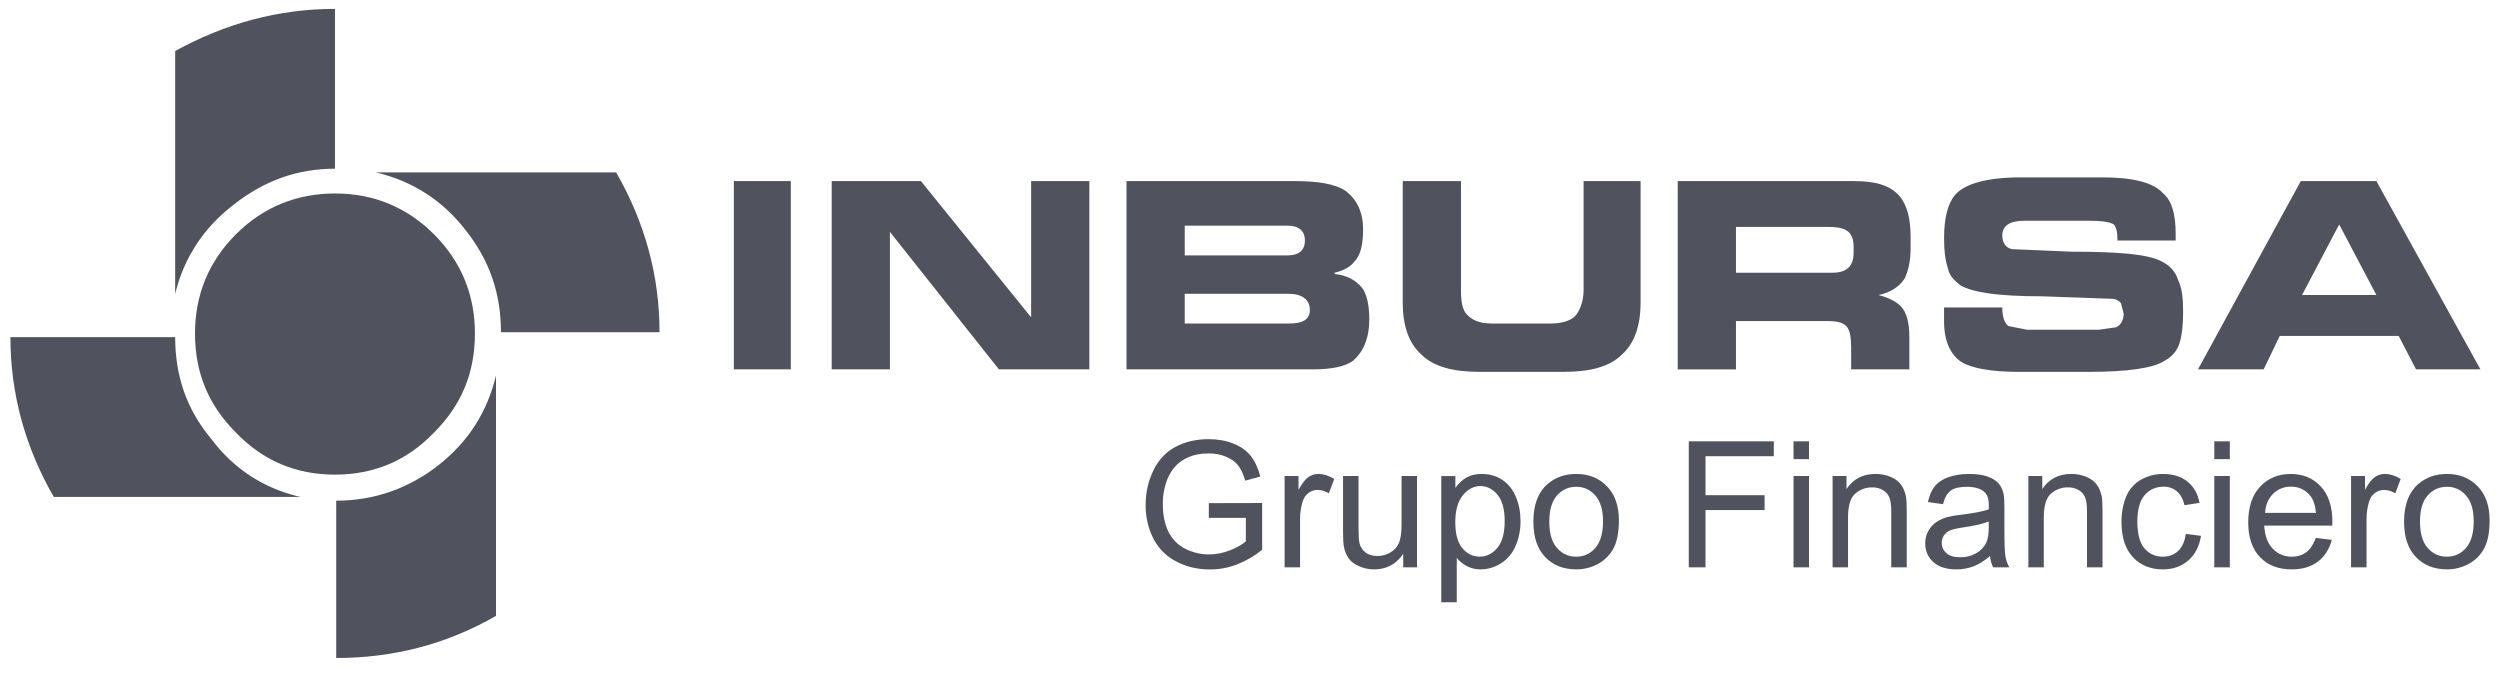 <?xml version="1.0" encoding="UTF-8"?>
<svg width="190px" height="52px" viewBox="0 0 190 52" version="1.1" xmlns="http://www.w3.org/2000/svg" xmlns:xlink="http://www.w3.org/1999/xlink">
    <title>Inbursa</title>
    <g id="Inbursa" stroke="none" stroke-width="1" fill="none" fill-rule="evenodd" transform="translate(0, 0)">
        <g id="inbursa" fill="#50525D" fill-rule="nonzero">
            <path d="M25.458,14.704 C22.539,14.704 19.997,15.74 17.926,17.81 C15.856,19.882 14.82,22.423 14.82,25.341 C14.82,28.353 15.856,30.802 17.926,32.872 C19.998,35.039 22.539,36.073 25.458,36.073 C28.376,36.073 30.918,35.039 32.987,32.872 C35.059,30.802 36.095,28.353 36.095,25.341 C36.095,22.422 35.059,19.881 32.987,17.81 C30.918,15.739 28.376,14.704 25.458,14.704 L25.458,14.704 Z" id="Path"></path>
            <path d="M25.458,12.821 L25.458,0.675 C21.128,0.675 17.079,1.804 13.313,3.876 L13.313,22.329 C13.972,19.598 15.478,17.338 17.643,15.645 C19.997,13.762 22.539,12.821 25.458,12.821 L25.458,12.821 Z M22.821,37.767 C19.997,37.108 17.738,35.603 16.043,33.343 C14.16,31.083 13.313,28.542 13.313,25.622 L0.792,25.622 C0.792,29.953 1.921,34.001 4.087,37.766 L22.821,37.766 L22.821,37.767 Z M37.696,28.542 C37.038,31.272 35.625,33.532 33.367,35.32 C31.107,37.108 28.471,38.051 25.552,38.051 L25.552,50.007 C29.883,50.007 33.932,48.97 37.696,46.806 L37.696,28.542 L37.696,28.542 Z M50.123,25.247 C50.123,20.916 48.993,16.868 46.829,13.102 L28.564,13.102 C31.388,13.762 33.648,15.268 35.342,17.432 C37.224,19.786 38.072,22.328 38.072,25.246 L50.123,25.246 L50.123,25.247 L50.123,25.247 Z M55.772,13.762 L55.772,28.071 L60.102,28.071 L60.102,13.762 L55.772,13.762 Z M82.79,13.762 L78.366,13.762 L78.366,24.117 L69.987,13.762 L63.209,13.762 L63.209,28.071 L67.633,28.071 L67.633,17.622 L75.918,28.071 L82.79,28.071 L82.79,13.762 L82.79,13.762 Z M90.04,19.41 L90.04,17.151 L97.853,17.151 C98.7,17.151 99.172,17.529 99.172,18.28 C99.172,19.034 98.701,19.41 97.853,19.41 L90.04,19.41 Z M90.04,22.329 L97.946,22.329 C98.983,22.329 99.549,22.799 99.549,23.551 C99.549,24.306 98.983,24.588 97.946,24.588 L90.04,24.588 L90.04,22.329 L90.04,22.329 Z M101.431,20.823 L101.431,20.728 C102.184,20.539 102.654,20.258 102.936,19.881 C103.406,19.409 103.595,18.563 103.595,17.433 C103.595,16.115 103.125,15.174 102.278,14.515 C101.431,13.951 100.112,13.762 98.322,13.762 L85.614,13.762 L85.614,28.071 L99.737,28.071 C101.148,28.071 102.183,27.882 102.842,27.414 C103.595,26.752 104.066,25.718 104.066,24.306 C104.066,23.176 103.877,22.329 103.502,21.858 C103.031,21.293 102.373,20.916 101.431,20.823 L101.431,20.823 Z M124.684,13.762 L120.353,13.762 L120.353,22.046 C120.353,22.894 120.071,23.552 119.789,23.929 C119.412,24.4 118.659,24.589 117.811,24.589 L113.48,24.589 C112.54,24.589 111.976,24.4 111.505,23.929 C111.128,23.552 111.033,22.894 111.033,22.046 L111.033,13.762 L106.608,13.762 L106.608,22.988 C106.608,24.777 107.079,26.096 108.02,26.941 C108.961,27.882 110.468,28.26 112.446,28.26 L118.848,28.26 C120.823,28.26 122.331,27.883 123.272,26.941 C124.213,26.096 124.684,24.777 124.684,22.988 L124.684,13.762 L124.684,13.762 Z M131.933,20.728 L131.933,17.245 L138.899,17.245 C140.077,17.245 140.874,17.445 140.874,18.751 L140.874,19.221 C140.874,20.257 140.31,20.727 139.276,20.727 L131.933,20.727 L131.933,20.728 L131.933,20.728 Z M131.933,24.4 L138.899,24.4 C139.558,24.4 140.029,24.495 140.31,24.777 C140.592,25.058 140.687,25.622 140.687,26.377 L140.687,28.071 L145.111,28.071 L145.111,25.623 C145.111,24.589 144.925,23.741 144.454,23.27 C144.075,22.894 143.511,22.611 142.758,22.423 C143.699,22.235 144.358,21.765 144.735,21.199 C145.017,20.634 145.206,19.881 145.206,18.845 L145.206,17.999 C145.206,16.588 144.925,15.552 144.358,14.893 C143.603,14.044 142.477,13.763 140.874,13.763 L127.506,13.763 L127.506,28.072 L131.933,28.072 L131.933,24.4 L131.933,24.4 Z M157.446,19.129 L153.021,18.94 C152.74,18.94 152.455,18.752 152.362,18.563 C152.266,18.468 152.173,18.186 152.173,17.904 C152.173,17.15 152.739,16.776 153.867,16.776 L158.764,16.776 C159.705,16.776 160.364,16.869 160.645,17.057 C160.835,17.246 160.927,17.622 160.927,18.28 L165.351,18.28 L165.351,17.81 C165.351,16.304 165.07,15.269 164.41,14.704 C163.657,13.856 162.057,13.48 159.798,13.48 L153.585,13.48 C151.044,13.48 149.35,13.951 148.595,14.798 C148.031,15.458 147.749,16.588 147.749,18.093 C147.749,19.13 147.843,19.788 148.031,20.352 C148.124,20.917 148.501,21.294 148.972,21.67 C149.913,22.235 151.891,22.518 155.185,22.518 L160.456,22.706 C160.833,22.706 161.116,22.895 161.209,23.083 L161.398,23.837 C161.398,24.307 161.209,24.682 160.835,24.871 L159.516,25.06 L154.055,25.06 L152.643,24.779 C152.362,24.59 152.173,24.119 152.173,23.367 L147.748,23.367 L147.748,24.402 C147.748,25.909 148.219,26.943 149.065,27.509 C149.82,27.98 151.325,28.262 153.396,28.262 L158.764,28.262 C161.683,28.262 163.658,27.981 164.506,27.417 C165.045,27.147 165.452,26.672 165.636,26.098 C165.825,25.532 165.917,24.684 165.917,23.742 C165.917,22.613 165.824,21.86 165.54,21.295 C165.351,20.635 164.881,20.165 164.317,19.883 C163.283,19.316 161.024,19.129 157.446,19.129 L157.446,19.129 Z M180.605,13.762 L174.862,13.762 L167.048,28.071 L172.037,28.071 L173.261,25.53 L174.955,22.422 L177.779,17.057 L180.605,22.422 L174.955,22.422 L173.261,25.53 L182.301,25.53 L183.617,28.071 L188.512,28.071 L180.605,13.762 Z M91.87,39.359 L91.87,38.238 L95.924,38.229 L95.924,41.781 C95.345,42.254 94.696,42.633 93.999,42.903 C93.348,43.151 92.657,43.278 91.961,43.278 C91.02,43.278 90.164,43.078 89.397,42.674 C88.647,42.29 88.037,41.678 87.656,40.927 C87.264,40.164 87.067,39.314 87.067,38.373 C87.067,37.44 87.264,36.572 87.653,35.764 C88.042,34.955 88.603,34.355 89.335,33.963 C90.066,33.571 90.909,33.377 91.862,33.377 C92.554,33.377 93.18,33.488 93.74,33.714 C94.3,33.937 94.739,34.25 95.056,34.648 C95.375,35.05 95.616,35.572 95.783,36.217 L94.64,36.531 C94.494,36.042 94.317,35.659 94.105,35.382 C93.891,35.103 93.585,34.881 93.189,34.712 C92.771,34.541 92.322,34.455 91.871,34.46 C91.291,34.46 90.79,34.55 90.368,34.726 C89.944,34.903 89.606,35.134 89.345,35.422 C89.085,35.708 88.886,36.022 88.74,36.369 C88.493,36.981 88.369,37.635 88.375,38.295 C88.375,39.149 88.522,39.863 88.816,40.439 C89.111,41.013 89.538,41.439 90.1,41.716 C90.662,41.996 91.257,42.136 91.888,42.136 C92.44,42.134 92.986,42.026 93.496,41.817 C94.02,41.608 94.414,41.383 94.684,41.142 L94.684,39.358 L91.87,39.358 L91.87,39.359 L91.87,39.359 Z M97.63,43.116 L97.63,36.178 L98.687,36.178 L98.687,37.229 C98.957,36.738 99.206,36.414 99.438,36.257 C99.658,36.102 99.921,36.019 100.191,36.019 C100.589,36.019 100.988,36.147 101.4,36.398 L100.994,37.492 C100.736,37.328 100.437,37.239 100.132,37.235 C99.874,37.235 99.645,37.313 99.44,37.468 C99.233,37.624 99.089,37.837 99.002,38.111 C98.866,38.555 98.8,39.018 98.805,39.482 L98.805,43.115 L97.63,43.115 L97.63,43.116 Z M106.645,43.116 L106.645,42.096 C106.103,42.881 105.368,43.273 104.442,43.273 C104.034,43.273 103.65,43.194 103.295,43.037 C102.94,42.88 102.678,42.682 102.506,42.447 C102.323,42.186 102.199,41.888 102.142,41.575 C102.096,41.343 102.072,40.979 102.072,40.475 L102.072,36.178 L103.246,36.178 L103.246,40.024 C103.246,40.641 103.27,41.052 103.317,41.265 C103.392,41.576 103.549,41.817 103.787,41.995 C104.028,42.172 104.325,42.257 104.675,42.257 C105.029,42.257 105.359,42.17 105.667,41.989 C105.978,41.808 106.197,41.559 106.325,41.251 C106.452,40.938 106.518,40.486 106.518,39.895 L106.518,36.177 L107.692,36.177 L107.692,43.115 L106.645,43.115 L106.645,43.116 L106.645,43.116 Z M109.537,45.774 L109.537,36.179 L110.608,36.179 L110.608,37.08 C110.859,36.729 111.146,36.463 111.464,36.286 C111.78,36.11 112.166,36.02 112.617,36.02 C113.211,36.02 113.733,36.174 114.186,36.478 C114.641,36.783 114.981,37.213 115.21,37.768 C115.443,38.324 115.559,38.933 115.559,39.594 C115.559,40.305 115.431,40.943 115.175,41.511 C114.948,42.05 114.561,42.506 114.066,42.818 C113.608,43.112 113.076,43.27 112.532,43.273 C112.141,43.273 111.79,43.19 111.479,43.024 C111.182,42.872 110.921,42.659 110.713,42.398 L110.713,45.774 L109.537,45.774 L109.537,45.774 Z M110.602,39.686 C110.602,40.578 110.782,41.237 111.143,41.665 C111.504,42.091 111.942,42.306 112.455,42.306 C112.977,42.306 113.425,42.085 113.798,41.64 C114.169,41.2 114.356,40.514 114.356,39.587 C114.356,38.7 114.173,38.041 113.811,37.601 C113.448,37.161 113.013,36.94 112.508,36.94 C112.008,36.94 111.563,37.175 111.178,37.642 C110.793,38.112 110.602,38.793 110.602,39.686 L110.602,39.686 Z M116.537,39.645 C116.537,38.361 116.894,37.41 117.61,36.793 C118.206,36.28 118.932,36.02 119.791,36.02 C120.744,36.02 121.525,36.333 122.13,36.959 C122.736,37.585 123.036,38.447 123.036,39.547 C123.036,40.442 122.902,41.144 122.635,41.655 C122.367,42.166 121.977,42.563 121.468,42.847 C120.955,43.129 120.377,43.275 119.791,43.271 C118.821,43.271 118.037,42.96 117.435,42.336 C116.837,41.715 116.537,40.818 116.537,39.645 Z M117.746,39.645 C117.746,40.535 117.941,41.201 118.329,41.641 C118.69,42.073 119.228,42.318 119.791,42.307 C120.375,42.307 120.862,42.084 121.249,41.639 C121.634,41.195 121.83,40.517 121.83,39.609 C121.83,38.751 121.634,38.1 121.246,37.657 C120.885,37.229 120.351,36.986 119.792,36.996 C119.206,36.996 118.717,37.215 118.33,37.655 C117.941,38.093 117.746,38.759 117.746,39.645 L117.746,39.645 Z M128.347,43.116 L128.347,33.539 L134.808,33.539 L134.808,34.669 L129.617,34.669 L129.617,37.635 L134.108,37.635 L134.108,38.765 L129.617,38.765 L129.617,43.116 L128.347,43.116 L128.347,43.116 Z M136.308,34.893 L136.308,33.539 L137.485,33.539 L137.485,34.893 L136.308,34.893 Z M136.308,43.116 L136.308,36.178 L137.485,36.178 L137.485,43.116 L136.308,43.116 L136.308,43.116 Z M139.277,43.116 L139.277,36.178 L140.334,36.178 L140.334,37.164 C140.845,36.402 141.579,36.019 142.541,36.019 C142.961,36.019 143.344,36.096 143.693,36.245 C144.046,36.396 144.308,36.594 144.48,36.839 C144.657,37.08 144.776,37.371 144.849,37.705 C144.889,37.924 144.912,38.305 144.912,38.849 L144.912,43.115 L143.735,43.115 L143.735,38.894 C143.735,38.417 143.691,38.058 143.599,37.819 C143.506,37.581 143.334,37.381 143.112,37.253 C142.864,37.107 142.58,37.033 142.293,37.04 C141.816,37.033 141.353,37.202 140.995,37.517 C140.631,37.836 140.451,38.438 140.451,39.326 L140.451,43.115 L139.277,43.115 L139.277,43.116 L139.277,43.116 Z M151.242,42.258 C150.804,42.629 150.386,42.891 149.984,43.043 C149.569,43.198 149.129,43.275 148.686,43.273 C147.924,43.273 147.339,43.086 146.93,42.715 C146.522,42.342 146.317,41.866 146.317,41.287 C146.317,40.946 146.392,40.636 146.549,40.356 C146.703,40.075 146.906,39.85 147.155,39.681 C147.415,39.508 147.701,39.377 148.003,39.296 C148.346,39.214 148.694,39.155 149.046,39.12 C149.995,39.006 150.695,38.872 151.144,38.713 C151.148,38.554 151.152,38.45 151.152,38.407 C151.152,37.928 151.041,37.59 150.817,37.394 C150.517,37.126 150.071,36.997 149.479,36.997 C148.927,36.997 148.519,37.092 148.253,37.286 C147.989,37.48 147.795,37.822 147.669,38.315 L146.522,38.157 C146.626,37.666 146.798,37.269 147.037,36.967 C147.275,36.664 147.623,36.429 148.076,36.267 C148.528,36.105 149.051,36.021 149.65,36.021 C150.242,36.021 150.721,36.092 151.093,36.232 C151.461,36.372 151.736,36.547 151.91,36.758 C152.084,36.969 152.204,37.235 152.278,37.559 C152.314,37.759 152.335,38.118 152.335,38.642 L152.335,40.208 C152.335,41.304 152.359,41.995 152.412,42.281 C152.46,42.571 152.56,42.851 152.708,43.117 L151.478,43.117 C151.348,42.847 151.268,42.556 151.242,42.258 L151.242,42.258 Z M151.144,39.634 C150.716,39.81 150.077,39.957 149.224,40.08 C148.741,40.149 148.396,40.227 148.198,40.314 C147.818,40.472 147.571,40.843 147.572,41.255 C147.572,41.57 147.691,41.829 147.927,42.04 C148.165,42.247 148.511,42.353 148.97,42.353 C149.423,42.353 149.826,42.253 150.177,42.055 C150.53,41.858 150.791,41.584 150.956,41.241 C151.083,40.975 151.145,40.584 151.145,40.067 L151.145,39.634 L151.144,39.634 L151.144,39.634 Z M154.155,43.116 L154.155,36.178 L155.213,36.178 L155.213,37.164 C155.724,36.402 156.458,36.019 157.42,36.019 C157.839,36.019 158.222,36.096 158.571,36.245 C158.925,36.396 159.186,36.594 159.359,36.839 C159.535,37.08 159.657,37.371 159.727,37.705 C159.77,37.924 159.792,38.305 159.792,38.849 L159.792,43.115 L158.613,43.115 L158.613,38.894 C158.613,38.417 158.568,38.058 158.477,37.819 C158.384,37.581 158.213,37.382 157.992,37.253 C157.743,37.107 157.459,37.034 157.17,37.04 C156.693,37.033 156.231,37.202 155.872,37.517 C155.509,37.836 155.329,38.438 155.329,39.326 L155.329,43.115 L154.155,43.115 L154.155,43.116 Z M166.121,40.575 L167.275,40.725 C167.151,41.523 166.826,42.145 166.305,42.598 C165.785,43.046 165.147,43.273 164.387,43.273 C163.44,43.273 162.676,42.962 162.099,42.342 C161.523,41.723 161.233,40.833 161.233,39.675 C161.233,38.924 161.357,38.269 161.604,37.707 C161.83,37.17 162.23,36.725 162.74,36.443 C163.246,36.162 163.815,36.017 164.394,36.021 C165.149,36.021 165.765,36.215 166.241,36.596 C166.722,36.977 167.029,37.517 167.165,38.218 L166.022,38.395 C165.913,37.928 165.72,37.577 165.444,37.341 C165.163,37.105 164.806,36.98 164.439,36.988 C163.847,36.988 163.367,37.201 162.995,37.627 C162.626,38.049 162.439,38.721 162.439,39.64 C162.439,40.572 162.618,41.251 162.977,41.672 C163.334,42.094 163.801,42.307 164.375,42.307 C164.837,42.307 165.22,42.163 165.531,41.881 C165.841,41.597 166.038,41.162 166.121,40.575 L166.121,40.575 Z M168.287,34.893 L168.287,33.539 L169.466,33.539 L169.466,34.893 L168.287,34.893 Z M168.287,43.116 L168.287,36.178 L169.466,36.178 L169.466,43.116 L168.287,43.116 L168.287,43.116 Z M176.002,40.881 L177.217,41.032 C177.026,41.744 176.672,42.293 176.155,42.685 C175.635,43.077 174.972,43.273 174.169,43.273 C173.152,43.273 172.349,42.96 171.755,42.336 C171.161,41.712 170.865,40.835 170.865,39.707 C170.865,38.539 171.165,37.634 171.766,36.989 C172.366,36.347 173.145,36.021 174.104,36.021 C175.032,36.021 175.79,36.338 176.377,36.969 C176.965,37.599 177.26,38.49 177.26,39.634 C177.26,39.704 177.258,39.81 177.253,39.948 L172.081,39.948 C172.124,40.711 172.339,41.295 172.728,41.699 C173.116,42.105 173.597,42.308 174.177,42.308 C174.607,42.308 174.975,42.193 175.28,41.965 C175.582,41.739 175.823,41.377 176.002,40.881 L176.002,40.881 Z M172.144,38.98 L176.016,38.98 C175.963,38.398 175.816,37.958 175.572,37.67 C175.221,37.226 174.681,36.974 174.116,36.988 C173.607,36.976 173.116,37.171 172.754,37.529 C172.386,37.891 172.182,38.376 172.144,38.98 L172.144,38.98 Z M178.681,43.116 L178.681,36.178 L179.739,36.178 L179.739,37.229 C180.009,36.738 180.258,36.414 180.488,36.257 C180.717,36.1 180.968,36.019 181.243,36.019 C181.64,36.019 182.04,36.147 182.451,36.398 L182.045,37.492 C181.787,37.328 181.489,37.239 181.183,37.235 C180.926,37.235 180.696,37.313 180.492,37.468 C180.285,37.624 180.141,37.837 180.053,38.111 C179.918,38.555 179.852,39.018 179.857,39.482 L179.857,43.115 L178.681,43.115 L178.681,43.116 Z M182.71,39.645 C182.71,38.361 183.067,37.41 183.783,36.793 C184.377,36.28 185.105,36.02 185.964,36.02 C186.917,36.02 187.698,36.333 188.303,36.959 C188.909,37.585 189.21,38.447 189.21,39.547 C189.21,40.442 189.076,41.144 188.808,41.655 C188.54,42.166 188.15,42.563 187.639,42.847 C187.126,43.129 186.549,43.275 185.964,43.271 C184.994,43.271 184.21,42.96 183.608,42.336 C183.008,41.715 182.71,40.818 182.71,39.645 L182.71,39.645 Z M183.919,39.645 C183.919,40.535 184.112,41.201 184.502,41.641 C184.863,42.073 185.401,42.318 185.964,42.307 C186.548,42.307 187.033,42.084 187.42,41.639 C187.807,41.195 188.001,40.517 188.001,39.609 C188.001,38.751 187.807,38.1 187.417,37.657 C187.058,37.229 186.524,36.986 185.965,36.996 C185.379,36.996 184.89,37.215 184.503,37.655 C184.112,38.093 183.919,38.759 183.919,39.645 L183.919,39.645 Z" id="Shape"></path>
        </g>
    </g>
</svg>